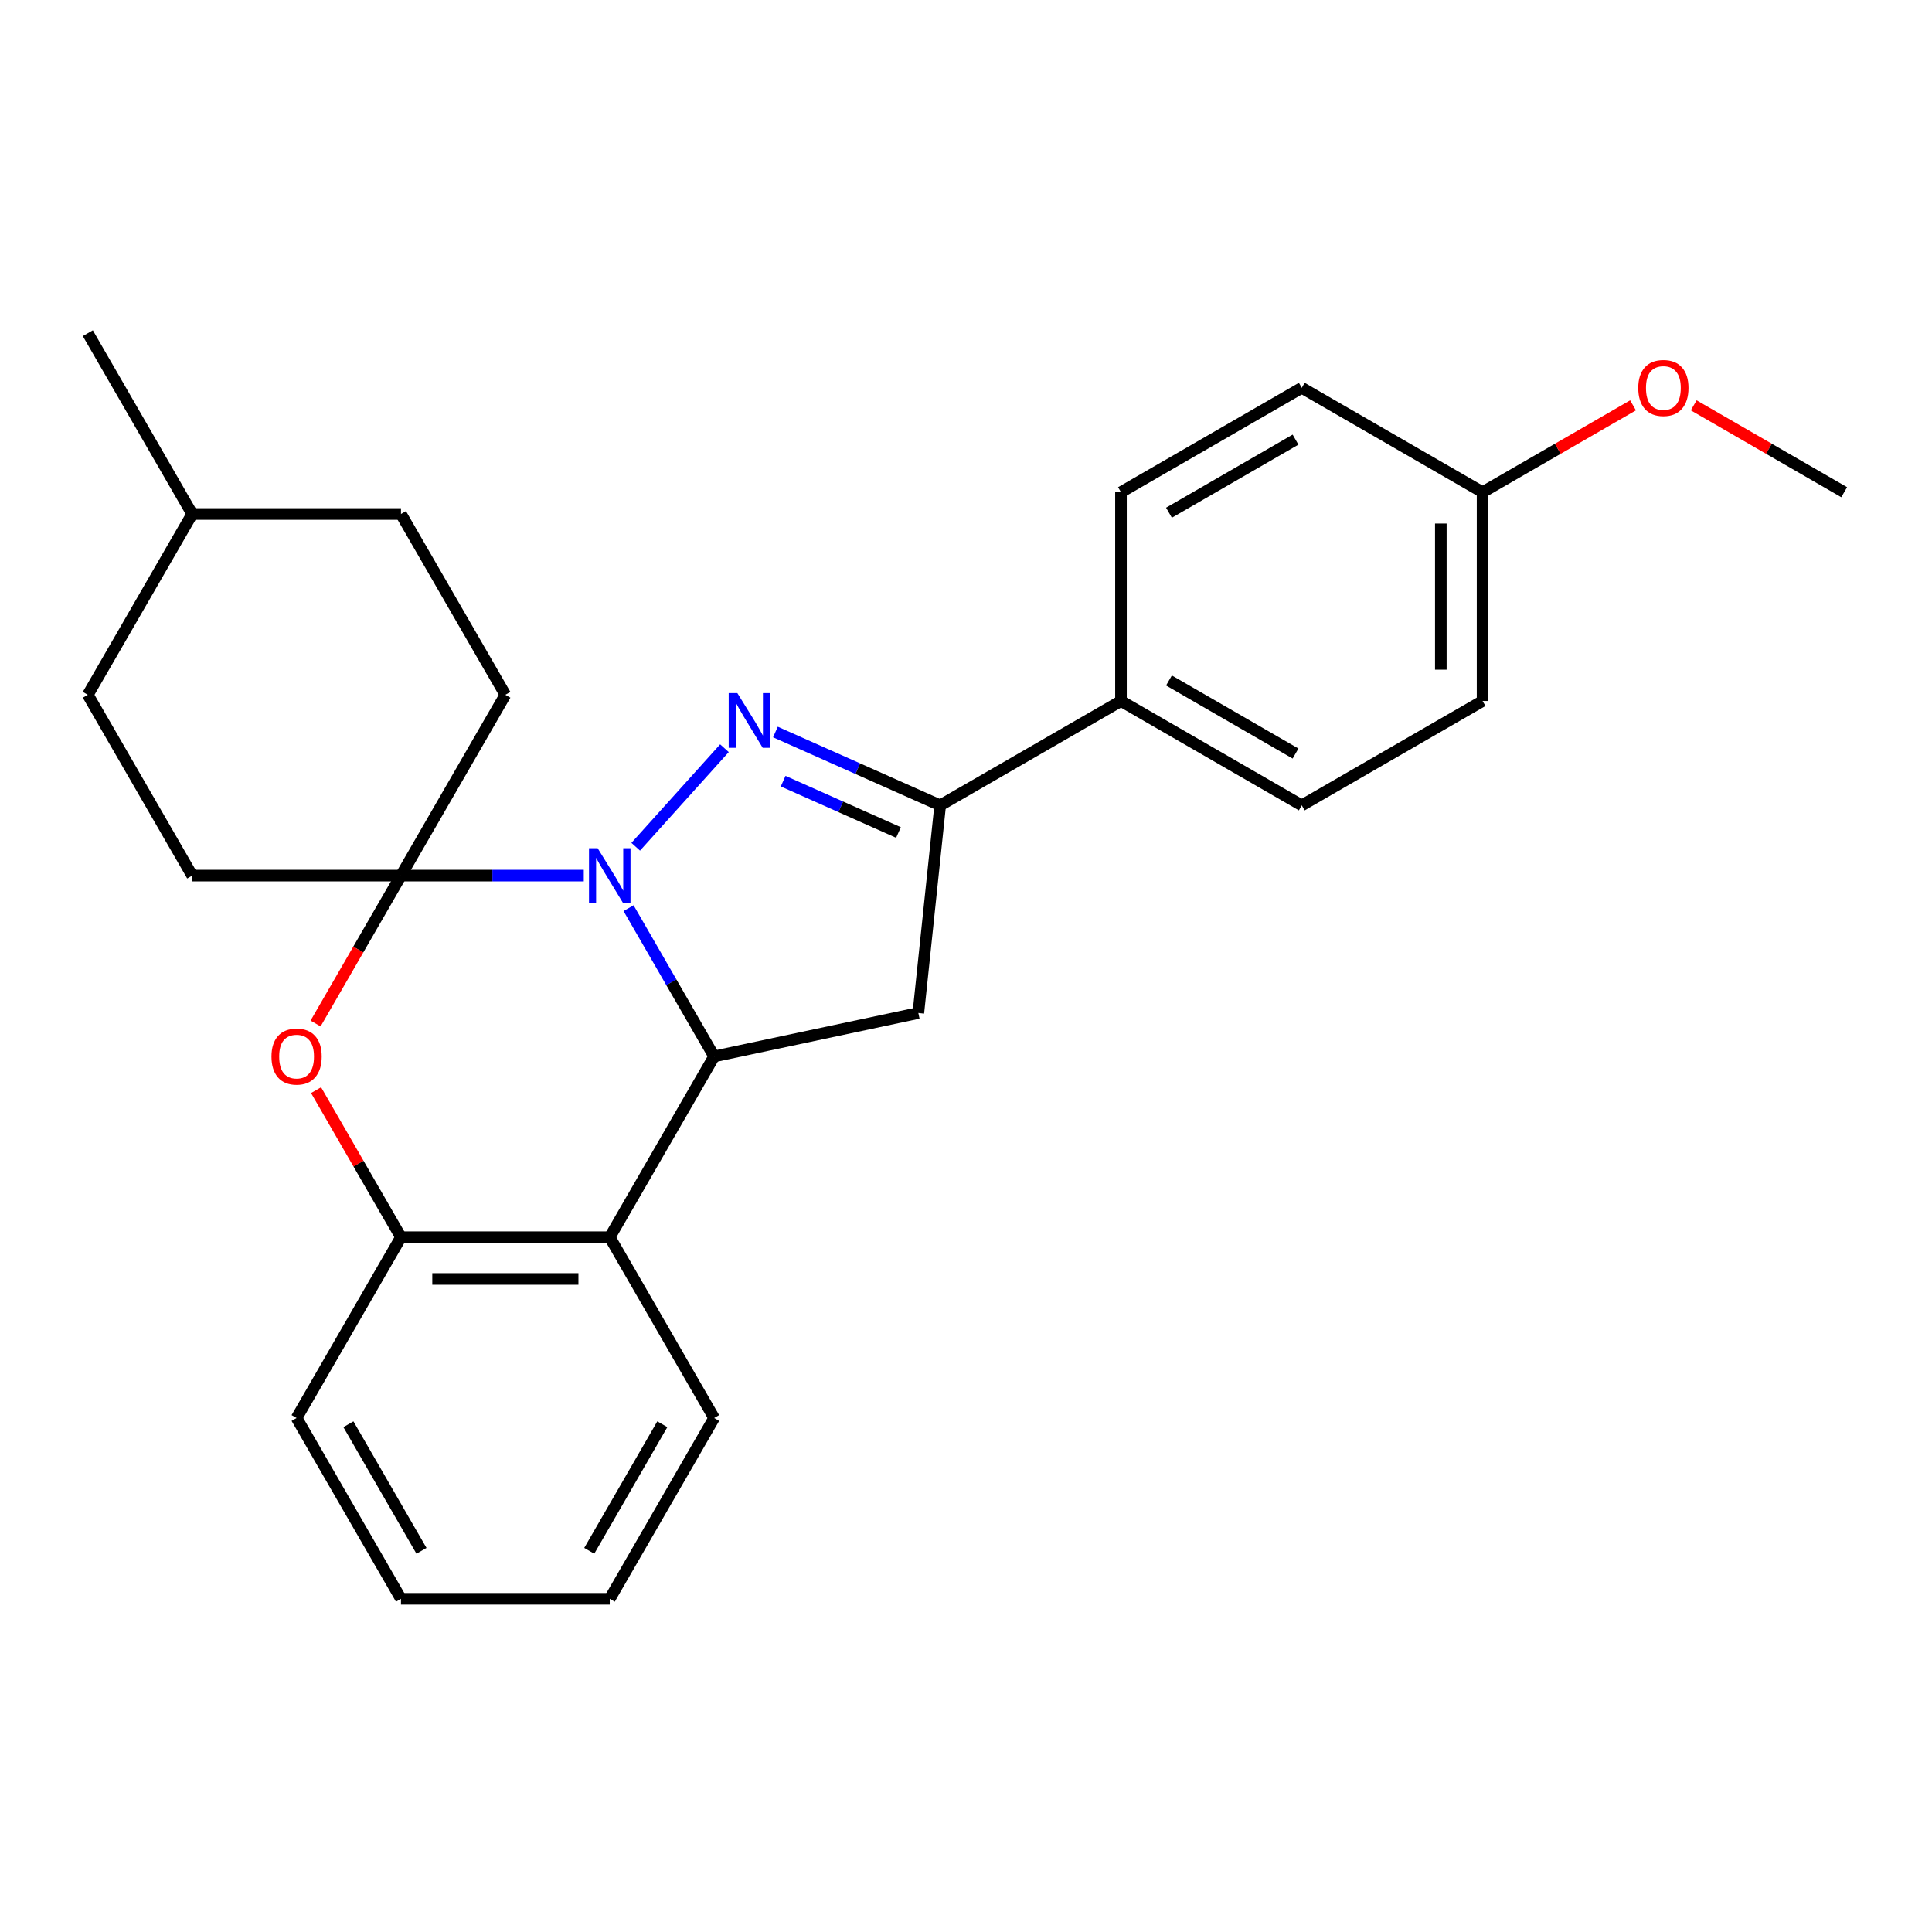 <?xml version='1.0' encoding='iso-8859-1'?>
<svg version='1.1' baseProfile='full'
              xmlns='http://www.w3.org/2000/svg'
                      xmlns:rdkit='http://www.rdkit.org/xml'
                      xmlns:xlink='http://www.w3.org/1999/xlink'
                  xml:space='preserve'
width='1000px' height='1000px' viewBox='0 0 1000 1000'>
<!-- END OF HEADER -->
<rect style='opacity:1.0;fill:#FFFFFF;stroke:none' width='1000' height='1000' x='0' y='0'> </rect>
<path class='bond-0' d='M 329.047,438.28 L 374.973,387.275' style='fill:none;fill-rule:evenodd;stroke:#0000FF;stroke-width:6px;stroke-linecap:butt;stroke-linejoin:miter;stroke-opacity:1' />
<path class='bond-1' d='M 302.164,453.208 L 254.855,453.208' style='fill:none;fill-rule:evenodd;stroke:#0000FF;stroke-width:6px;stroke-linecap:butt;stroke-linejoin:miter;stroke-opacity:1' />
<path class='bond-1' d='M 254.855,453.208 L 207.545,453.208' style='fill:none;fill-rule:evenodd;stroke:#000000;stroke-width:6px;stroke-linecap:butt;stroke-linejoin:miter;stroke-opacity:1' />
<path class='bond-2' d='M 325.341,470.07 L 347.488,508.431' style='fill:none;fill-rule:evenodd;stroke:#0000FF;stroke-width:6px;stroke-linecap:butt;stroke-linejoin:miter;stroke-opacity:1' />
<path class='bond-2' d='M 347.488,508.431 L 369.636,546.792' style='fill:none;fill-rule:evenodd;stroke:#000000;stroke-width:6px;stroke-linecap:butt;stroke-linejoin:miter;stroke-opacity:1' />
<path class='bond-3' d='M 401.354,378.888 L 443.992,397.872' style='fill:none;fill-rule:evenodd;stroke:#0000FF;stroke-width:6px;stroke-linecap:butt;stroke-linejoin:miter;stroke-opacity:1' />
<path class='bond-3' d='M 443.992,397.872 L 486.63,416.856' style='fill:none;fill-rule:evenodd;stroke:#000000;stroke-width:6px;stroke-linecap:butt;stroke-linejoin:miter;stroke-opacity:1' />
<path class='bond-3' d='M 405.355,404.327 L 435.201,417.616' style='fill:none;fill-rule:evenodd;stroke:#0000FF;stroke-width:6px;stroke-linecap:butt;stroke-linejoin:miter;stroke-opacity:1' />
<path class='bond-3' d='M 435.201,417.616 L 465.048,430.905' style='fill:none;fill-rule:evenodd;stroke:#000000;stroke-width:6px;stroke-linecap:butt;stroke-linejoin:miter;stroke-opacity:1' />
<path class='bond-4' d='M 207.545,453.208 L 185.444,491.489' style='fill:none;fill-rule:evenodd;stroke:#000000;stroke-width:6px;stroke-linecap:butt;stroke-linejoin:miter;stroke-opacity:1' />
<path class='bond-4' d='M 185.444,491.489 L 163.342,529.77' style='fill:none;fill-rule:evenodd;stroke:#FF0000;stroke-width:6px;stroke-linecap:butt;stroke-linejoin:miter;stroke-opacity:1' />
<path class='bond-9' d='M 207.545,453.208 L 261.575,359.625' style='fill:none;fill-rule:evenodd;stroke:#000000;stroke-width:6px;stroke-linecap:butt;stroke-linejoin:miter;stroke-opacity:1' />
<path class='bond-10' d='M 207.545,453.208 L 99.485,453.208' style='fill:none;fill-rule:evenodd;stroke:#000000;stroke-width:6px;stroke-linecap:butt;stroke-linejoin:miter;stroke-opacity:1' />
<path class='bond-5' d='M 369.636,546.792 L 475.335,524.325' style='fill:none;fill-rule:evenodd;stroke:#000000;stroke-width:6px;stroke-linecap:butt;stroke-linejoin:miter;stroke-opacity:1' />
<path class='bond-6' d='M 369.636,546.792 L 315.606,640.375' style='fill:none;fill-rule:evenodd;stroke:#000000;stroke-width:6px;stroke-linecap:butt;stroke-linejoin:miter;stroke-opacity:1' />
<path class='bond-8' d='M 486.63,416.856 L 580.213,362.826' style='fill:none;fill-rule:evenodd;stroke:#000000;stroke-width:6px;stroke-linecap:butt;stroke-linejoin:miter;stroke-opacity:1' />
<path class='bond-26' d='M 486.63,416.856 L 475.335,524.325' style='fill:none;fill-rule:evenodd;stroke:#000000;stroke-width:6px;stroke-linecap:butt;stroke-linejoin:miter;stroke-opacity:1' />
<path class='bond-27' d='M 163.596,564.253 L 185.571,602.314' style='fill:none;fill-rule:evenodd;stroke:#FF0000;stroke-width:6px;stroke-linecap:butt;stroke-linejoin:miter;stroke-opacity:1' />
<path class='bond-27' d='M 185.571,602.314 L 207.545,640.375' style='fill:none;fill-rule:evenodd;stroke:#000000;stroke-width:6px;stroke-linecap:butt;stroke-linejoin:miter;stroke-opacity:1' />
<path class='bond-7' d='M 315.606,640.375 L 207.545,640.375' style='fill:none;fill-rule:evenodd;stroke:#000000;stroke-width:6px;stroke-linecap:butt;stroke-linejoin:miter;stroke-opacity:1' />
<path class='bond-7' d='M 299.396,661.987 L 223.754,661.987' style='fill:none;fill-rule:evenodd;stroke:#000000;stroke-width:6px;stroke-linecap:butt;stroke-linejoin:miter;stroke-opacity:1' />
<path class='bond-18' d='M 315.606,640.375 L 369.636,733.958' style='fill:none;fill-rule:evenodd;stroke:#000000;stroke-width:6px;stroke-linecap:butt;stroke-linejoin:miter;stroke-opacity:1' />
<path class='bond-21' d='M 207.545,640.375 L 153.515,733.958' style='fill:none;fill-rule:evenodd;stroke:#000000;stroke-width:6px;stroke-linecap:butt;stroke-linejoin:miter;stroke-opacity:1' />
<path class='bond-11' d='M 580.213,362.826 L 673.796,416.856' style='fill:none;fill-rule:evenodd;stroke:#000000;stroke-width:6px;stroke-linecap:butt;stroke-linejoin:miter;stroke-opacity:1' />
<path class='bond-11' d='M 605.057,352.214 L 670.565,390.035' style='fill:none;fill-rule:evenodd;stroke:#000000;stroke-width:6px;stroke-linecap:butt;stroke-linejoin:miter;stroke-opacity:1' />
<path class='bond-12' d='M 580.213,362.826 L 580.213,254.765' style='fill:none;fill-rule:evenodd;stroke:#000000;stroke-width:6px;stroke-linecap:butt;stroke-linejoin:miter;stroke-opacity:1' />
<path class='bond-16' d='M 261.575,359.625 L 207.545,266.042' style='fill:none;fill-rule:evenodd;stroke:#000000;stroke-width:6px;stroke-linecap:butt;stroke-linejoin:miter;stroke-opacity:1' />
<path class='bond-17' d='M 99.485,453.208 L 45.455,359.625' style='fill:none;fill-rule:evenodd;stroke:#000000;stroke-width:6px;stroke-linecap:butt;stroke-linejoin:miter;stroke-opacity:1' />
<path class='bond-14' d='M 673.796,416.856 L 767.379,362.826' style='fill:none;fill-rule:evenodd;stroke:#000000;stroke-width:6px;stroke-linecap:butt;stroke-linejoin:miter;stroke-opacity:1' />
<path class='bond-15' d='M 580.213,254.765 L 673.796,200.735' style='fill:none;fill-rule:evenodd;stroke:#000000;stroke-width:6px;stroke-linecap:butt;stroke-linejoin:miter;stroke-opacity:1' />
<path class='bond-15' d='M 605.057,265.378 L 670.565,227.556' style='fill:none;fill-rule:evenodd;stroke:#000000;stroke-width:6px;stroke-linecap:butt;stroke-linejoin:miter;stroke-opacity:1' />
<path class='bond-13' d='M 767.379,254.765 L 673.796,200.735' style='fill:none;fill-rule:evenodd;stroke:#000000;stroke-width:6px;stroke-linecap:butt;stroke-linejoin:miter;stroke-opacity:1' />
<path class='bond-20' d='M 767.379,254.765 L 806.32,232.283' style='fill:none;fill-rule:evenodd;stroke:#000000;stroke-width:6px;stroke-linecap:butt;stroke-linejoin:miter;stroke-opacity:1' />
<path class='bond-20' d='M 806.32,232.283 L 845.261,209.801' style='fill:none;fill-rule:evenodd;stroke:#FF0000;stroke-width:6px;stroke-linecap:butt;stroke-linejoin:miter;stroke-opacity:1' />
<path class='bond-30' d='M 767.379,254.765 L 767.379,362.826' style='fill:none;fill-rule:evenodd;stroke:#000000;stroke-width:6px;stroke-linecap:butt;stroke-linejoin:miter;stroke-opacity:1' />
<path class='bond-30' d='M 745.767,270.975 L 745.767,346.617' style='fill:none;fill-rule:evenodd;stroke:#000000;stroke-width:6px;stroke-linecap:butt;stroke-linejoin:miter;stroke-opacity:1' />
<path class='bond-28' d='M 207.545,266.042 L 99.485,266.042' style='fill:none;fill-rule:evenodd;stroke:#000000;stroke-width:6px;stroke-linecap:butt;stroke-linejoin:miter;stroke-opacity:1' />
<path class='bond-19' d='M 45.455,359.625 L 99.485,266.042' style='fill:none;fill-rule:evenodd;stroke:#000000;stroke-width:6px;stroke-linecap:butt;stroke-linejoin:miter;stroke-opacity:1' />
<path class='bond-24' d='M 369.636,733.958 L 315.606,827.541' style='fill:none;fill-rule:evenodd;stroke:#000000;stroke-width:6px;stroke-linecap:butt;stroke-linejoin:miter;stroke-opacity:1' />
<path class='bond-24' d='M 342.815,737.189 L 304.993,802.697' style='fill:none;fill-rule:evenodd;stroke:#000000;stroke-width:6px;stroke-linecap:butt;stroke-linejoin:miter;stroke-opacity:1' />
<path class='bond-23' d='M 99.485,266.042 L 45.455,172.459' style='fill:none;fill-rule:evenodd;stroke:#000000;stroke-width:6px;stroke-linecap:butt;stroke-linejoin:miter;stroke-opacity:1' />
<path class='bond-22' d='M 876.664,209.801 L 915.605,232.283' style='fill:none;fill-rule:evenodd;stroke:#FF0000;stroke-width:6px;stroke-linecap:butt;stroke-linejoin:miter;stroke-opacity:1' />
<path class='bond-22' d='M 915.605,232.283 L 954.545,254.765' style='fill:none;fill-rule:evenodd;stroke:#000000;stroke-width:6px;stroke-linecap:butt;stroke-linejoin:miter;stroke-opacity:1' />
<path class='bond-29' d='M 153.515,733.958 L 207.545,827.541' style='fill:none;fill-rule:evenodd;stroke:#000000;stroke-width:6px;stroke-linecap:butt;stroke-linejoin:miter;stroke-opacity:1' />
<path class='bond-29' d='M 180.336,737.189 L 218.157,802.697' style='fill:none;fill-rule:evenodd;stroke:#000000;stroke-width:6px;stroke-linecap:butt;stroke-linejoin:miter;stroke-opacity:1' />
<path class='bond-25' d='M 315.606,827.541 L 207.545,827.541' style='fill:none;fill-rule:evenodd;stroke:#000000;stroke-width:6px;stroke-linecap:butt;stroke-linejoin:miter;stroke-opacity:1' />
<path  class='atom-0' d='M 309.346 439.048
L 318.626 454.048
Q 319.546 455.528, 321.026 458.208
Q 322.506 460.888, 322.586 461.048
L 322.586 439.048
L 326.346 439.048
L 326.346 467.368
L 322.466 467.368
L 312.506 450.968
Q 311.346 449.048, 310.106 446.848
Q 308.906 444.648, 308.546 443.968
L 308.546 467.368
L 304.866 467.368
L 304.866 439.048
L 309.346 439.048
' fill='#0000FF'/>
<path  class='atom-1' d='M 381.652 358.744
L 390.932 373.744
Q 391.852 375.224, 393.332 377.904
Q 394.812 380.584, 394.892 380.744
L 394.892 358.744
L 398.652 358.744
L 398.652 387.064
L 394.772 387.064
L 384.812 370.664
Q 383.652 368.744, 382.412 366.544
Q 381.212 364.344, 380.852 363.664
L 380.852 387.064
L 377.172 387.064
L 377.172 358.744
L 381.652 358.744
' fill='#0000FF'/>
<path  class='atom-5' d='M 140.515 546.872
Q 140.515 540.072, 143.875 536.272
Q 147.235 532.472, 153.515 532.472
Q 159.795 532.472, 163.155 536.272
Q 166.515 540.072, 166.515 546.872
Q 166.515 553.752, 163.115 557.672
Q 159.715 561.552, 153.515 561.552
Q 147.275 561.552, 143.875 557.672
Q 140.515 553.792, 140.515 546.872
M 153.515 558.352
Q 157.835 558.352, 160.155 555.472
Q 162.515 552.552, 162.515 546.872
Q 162.515 541.312, 160.155 538.512
Q 157.835 535.672, 153.515 535.672
Q 149.195 535.672, 146.835 538.472
Q 144.515 541.272, 144.515 546.872
Q 144.515 552.592, 146.835 555.472
Q 149.195 558.352, 153.515 558.352
' fill='#FF0000'/>
<path  class='atom-21' d='M 847.962 200.815
Q 847.962 194.015, 851.322 190.215
Q 854.682 186.415, 860.962 186.415
Q 867.242 186.415, 870.602 190.215
Q 873.962 194.015, 873.962 200.815
Q 873.962 207.695, 870.562 211.615
Q 867.162 215.495, 860.962 215.495
Q 854.722 215.495, 851.322 211.615
Q 847.962 207.735, 847.962 200.815
M 860.962 212.295
Q 865.282 212.295, 867.602 209.415
Q 869.962 206.495, 869.962 200.815
Q 869.962 195.255, 867.602 192.455
Q 865.282 189.615, 860.962 189.615
Q 856.642 189.615, 854.282 192.415
Q 851.962 195.215, 851.962 200.815
Q 851.962 206.535, 854.282 209.415
Q 856.642 212.295, 860.962 212.295
' fill='#FF0000'/>
</svg>
